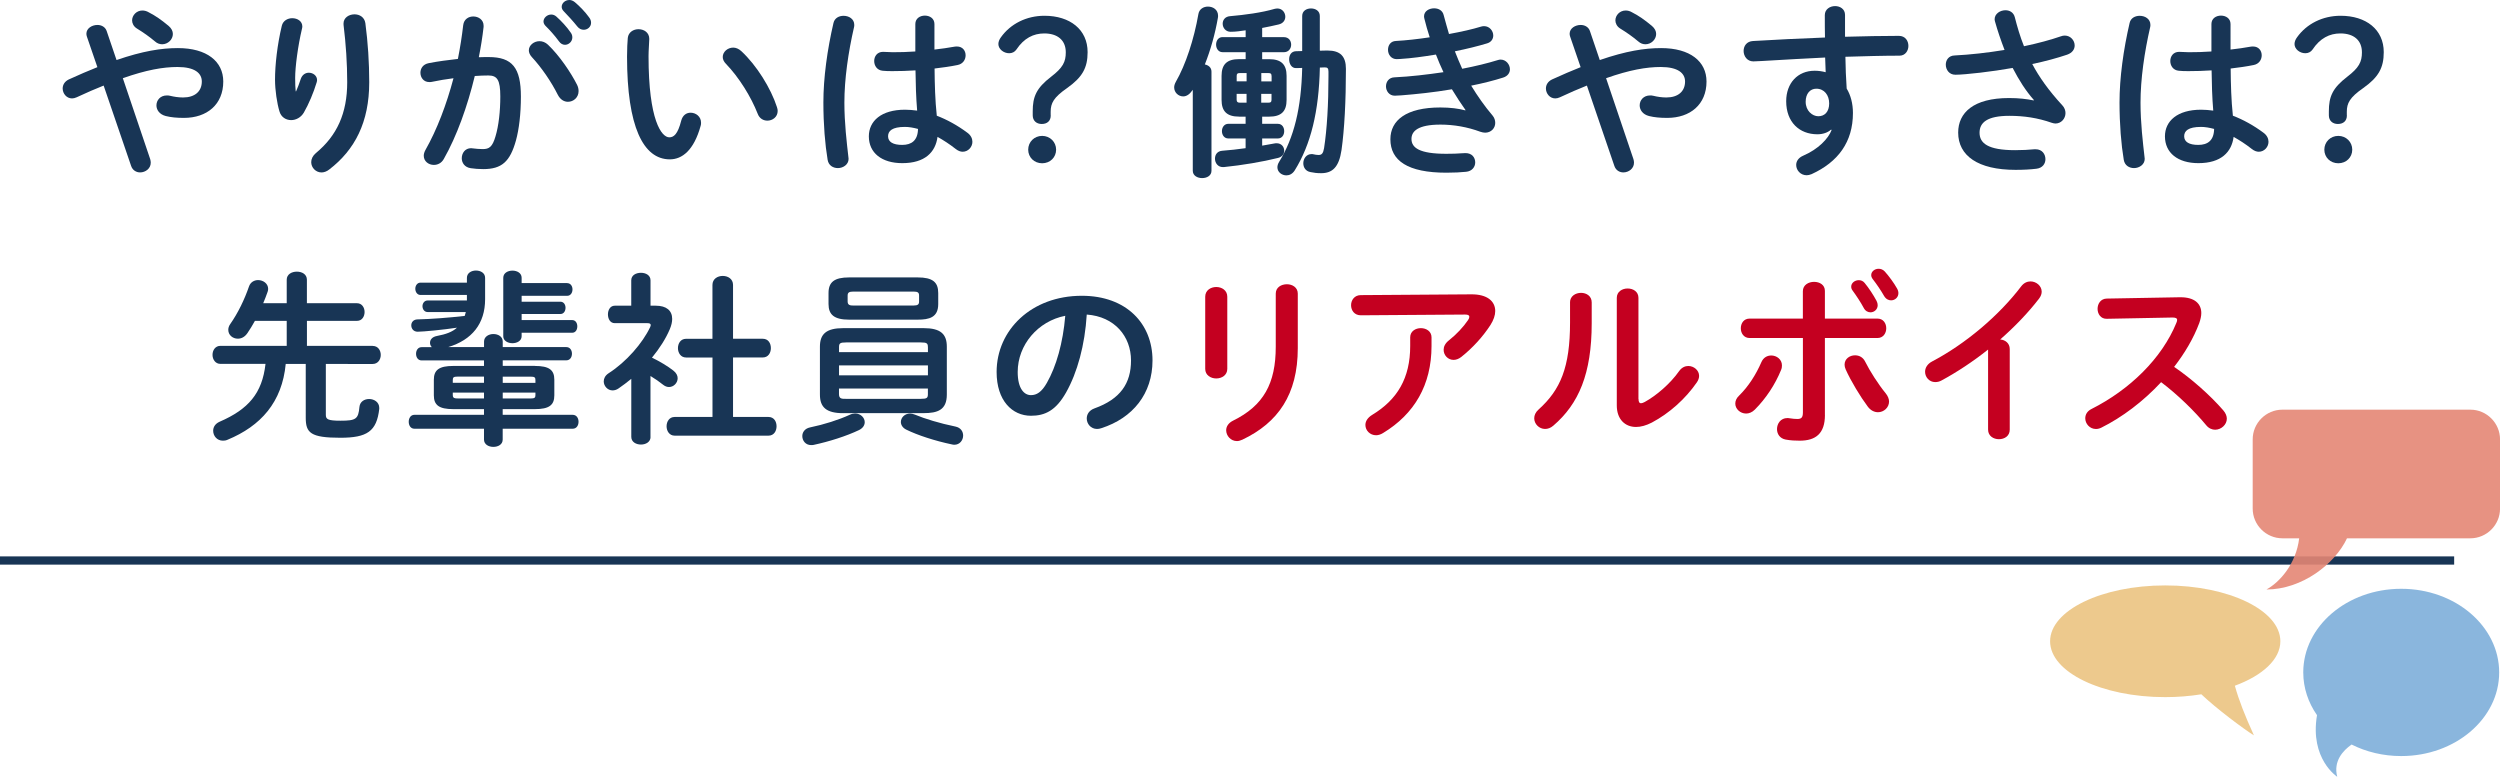 <!-- Generator: Adobe Illustrator 25.0.1, SVG Export Plug-In  -->
<svg version="1.1" xmlns="http://www.w3.org/2000/svg" xmlns:xlink="http://www.w3.org/1999/xlink" x="0px" y="0px"
	 width="607.13px" height="188.64px" viewBox="0 0 607.13 188.64"
	 style="overflow:visible;enable-background:new 0 0 607.13 188.64;" xml:space="preserve">
<style type="text/css">
	.st0{fill:none;stroke:#183555;stroke-width:2;stroke-miterlimit:10;}
	.st1{fill:#183555;}
	.st2{fill:#C40020;}
	.st3{opacity:0.9;fill:#E58675;}
	.st4{opacity:0.91;fill:#EBC382;}
	.st5{opacity:0.9;fill:#7EAED9;}
</style>
<defs>
</defs>
<g>
	<line class="st0" x1="596" y1="136.12" x2="0" y2="136.12"/>
	<g>
		<path class="st1" d="M25.17,20.78c-2.01,0.8-4.19,1.74-6.56,2.85c-0.4,0.18-0.76,0.27-1.12,0.27c-1.34,0-2.27-1.2-2.27-2.41
			c0-0.85,0.45-1.69,1.47-2.19c2.54-1.16,4.82-2.14,6.96-2.99l-2.54-7.4c-0.09-0.27-0.13-0.49-0.13-0.71c0-1.34,1.38-2.14,2.68-2.14
			c0.94,0,1.87,0.45,2.23,1.43l2.41,7.09c6.38-2.19,10.88-2.9,14.9-2.9c7,0,11.02,3.21,11.02,8.12c0,5.58-3.97,8.83-9.54,8.83
			c-1.78,0-3.12-0.13-4.42-0.45c-1.56-0.4-2.27-1.52-2.27-2.59c0-1.25,0.94-2.41,2.5-2.41c0.27,0,0.54,0,0.85,0.09
			c0.89,0.22,2.01,0.4,3.12,0.4c2.85,0,4.55-1.47,4.55-3.88c0-2.01-1.69-3.52-5.89-3.52c-3.52,0-7.58,0.71-13.29,2.72l6.65,19.67
			c0.09,0.31,0.13,0.58,0.13,0.85c0,1.43-1.29,2.36-2.59,2.36c-0.89,0-1.83-0.49-2.19-1.61L25.17,20.78z M41.98,8.25
			c0,1.34-1.2,2.5-2.59,2.5c-0.58,0-1.2-0.18-1.78-0.71c-1.38-1.16-2.72-2.1-4.37-3.12c-0.8-0.49-1.16-1.29-1.16-1.96
			c0-1.25,1.07-2.41,2.5-2.41c0.49,0,1.03,0.13,1.56,0.45c1.65,0.85,2.94,1.74,4.82,3.3C41.67,6.91,41.98,7.58,41.98,8.25z"/>
		<path class="st1" d="M71.91,22.17c0.45-1.03,0.76-1.87,1.16-3.08c0.36-0.98,1.16-1.43,1.92-1.43c1.03,0,2.01,0.71,2.01,1.78
			c0,0.18-0.04,0.36-0.09,0.54c-0.76,2.54-1.96,5.35-3.12,7.36c-0.71,1.2-1.92,1.83-3.08,1.83c-1.25,0-2.45-0.71-2.85-2.14
			c-0.58-1.92-1.07-5.13-1.07-7.67c0-3.57,0.54-8.47,1.65-13.11C68.74,5,69.9,4.42,70.97,4.42c1.25,0,2.45,0.71,2.45,2.01
			c0,0.18-0.04,0.36-0.09,0.58c-0.98,4.15-1.65,9.23-1.65,11.91c0,1.43,0.04,2.36,0.13,3.26H71.91z M83.42,5.75
			c0-1.47,1.34-2.27,2.68-2.27c1.2,0,2.41,0.67,2.63,2.14c0.62,4.68,0.94,9.54,0.94,14.36c0,9.68-3.48,16.41-9.72,21.19
			c-0.62,0.49-1.29,0.71-1.87,0.71c-1.38,0-2.5-1.16-2.5-2.5c0-0.76,0.36-1.56,1.16-2.23c5.08-4.19,7.58-9.63,7.58-17.17
			c0-4.59-0.31-9.23-0.89-13.96V5.75z"/>
		<path class="st1" d="M107.77,38.62c-0.58,1.03-1.52,1.43-2.41,1.43c-1.29,0-2.45-0.89-2.45-2.23c0-0.4,0.13-0.89,0.4-1.38
			c2.81-4.95,5.13-11.06,6.82-17.44c-1.83,0.22-3.61,0.54-5.31,0.89c-0.18,0.04-0.4,0.04-0.58,0.04c-1.38,0-2.14-1.11-2.14-2.27
			c0-1.03,0.62-2.05,2.01-2.32c2.27-0.45,4.73-0.76,7.09-1.03c0.54-2.72,0.98-5.49,1.29-8.21c0.18-1.43,1.29-2.1,2.45-2.1
			c1.25,0,2.5,0.8,2.5,2.23v0.31c-0.27,2.41-0.67,4.91-1.16,7.36c0.89-0.04,1.69-0.04,2.41-0.04c5.71,0,7.81,2.59,7.81,9.59
			c0,4.19-0.45,7.94-1.2,10.66c-1.43,5.13-3.43,6.96-7.94,6.96c-1.07,0-2.19-0.09-3.03-0.22c-1.52-0.22-2.19-1.34-2.19-2.41
			c0-1.25,0.8-2.45,2.27-2.45c0.09,0,0.22,0.04,0.36,0.04c0.85,0.09,1.52,0.18,2.45,0.18c1.56,0,2.36-0.49,3.12-3.12
			c0.76-2.54,1.16-6.02,1.16-9.68c0-4.01-0.76-5.08-2.9-5.08c-0.98,0-2.1,0.04-3.3,0.13C113.52,25.82,110.94,33.05,107.77,38.62z
			 M140.15,20.61c0.27,0.54,0.36,1.07,0.36,1.52c0,1.56-1.25,2.59-2.59,2.59c-0.89,0-1.83-0.49-2.45-1.69
			c-1.61-3.21-3.97-6.65-6.33-9.19c-0.49-0.54-0.71-1.12-0.71-1.61c0-1.25,1.25-2.23,2.59-2.23c0.71,0,1.43,0.27,2.05,0.85
			C135.87,13.51,138.64,17.62,140.15,20.61z M131.99,5.22c0-0.89,0.89-1.69,1.87-1.69c0.4,0,0.85,0.13,1.25,0.49
			c1.2,1.07,2.54,2.5,3.48,3.88c0.31,0.4,0.4,0.8,0.4,1.2c0,0.98-0.85,1.78-1.78,1.78c-0.54,0-1.07-0.27-1.47-0.85
			c-1.07-1.47-2.27-2.77-3.3-3.79C132.12,5.89,131.99,5.53,131.99,5.22z M136.41,1.65c0-0.89,0.85-1.65,1.87-1.65
			c0.45,0,0.89,0.18,1.34,0.54c1.16,0.98,2.5,2.36,3.43,3.66c0.36,0.45,0.49,0.89,0.49,1.34c0,0.98-0.85,1.69-1.78,1.69
			c-0.54,0-1.11-0.22-1.56-0.8c-1.03-1.29-2.27-2.63-3.3-3.7C136.54,2.36,136.41,2.01,136.41,1.65z"/>
		<path class="st1" d="M155.05,7.09c1.34,0,2.63,0.8,2.63,2.36c0,0.62-0.18,2.81-0.18,4.19c0,15.61,3.17,19.71,5.04,19.71
			c1.07,0,2.05-0.71,2.9-4.06c0.36-1.34,1.29-1.92,2.27-1.92c1.29,0,2.54,0.94,2.54,2.41c0,0.27,0,0.49-0.09,0.76
			c-1.65,5.98-4.5,8.16-7.49,8.16c-6.47,0-10.39-7.98-10.39-24.93c0-2.05,0.09-3.39,0.18-4.55C152.6,7.81,153.85,7.09,155.05,7.09z
			 M188.68,26c0.13,0.36,0.18,0.67,0.18,0.94c0,1.47-1.25,2.36-2.5,2.36c-0.94,0-1.92-0.49-2.36-1.69c-1.61-4.1-4.5-8.79-7.72-12.13
			c-0.54-0.54-0.76-1.12-0.76-1.65c0-1.25,1.2-2.27,2.54-2.27c0.62,0,1.34,0.27,1.96,0.85C183.77,15.88,187.21,21.45,188.68,26z"/>
		<path class="st1" d="M204.87,3.84c1.29,0,2.59,0.76,2.59,2.19c0,0.13,0,0.31-0.04,0.49c-1.43,6.2-2.36,12.71-2.36,18.42
			c0,4.95,0.58,9.68,0.98,13.25c0,0.13,0.04,0.27,0.04,0.4c0,1.38-1.34,2.23-2.59,2.23c-1.16,0-2.27-0.62-2.5-2.01
			c-0.62-3.7-1.03-8.56-1.03-13.92c0-5.98,0.94-12.8,2.45-19.31C202.69,4.37,203.76,3.84,204.87,3.84z M226.91,12.04
			c1.74-0.18,3.39-0.45,4.91-0.71c0.22-0.04,0.4-0.04,0.58-0.04c1.38,0,2.1,1.03,2.1,2.14c0,1.03-0.62,2.1-1.96,2.36
			c-1.74,0.36-3.66,0.62-5.58,0.85c0.04,3.84,0.13,7.67,0.54,11.46c2.45,0.94,5,2.32,7.45,4.15c0.85,0.62,1.2,1.43,1.2,2.19
			c0,1.25-1.03,2.41-2.36,2.41c-0.54,0-1.12-0.22-1.69-0.67c-1.47-1.16-2.99-2.14-4.42-2.94c-0.49,3.7-3.03,6.38-8.56,6.38
			c-5,0-8.12-2.5-8.12-6.51c0-3.7,2.99-6.47,8.79-6.47c0.94,0,1.92,0.09,2.94,0.22c-0.27-3.26-0.36-6.51-0.4-9.77
			c-1.92,0.13-3.79,0.18-5.53,0.18c-0.89,0-1.69,0-2.45-0.09c-1.38-0.13-2.05-1.25-2.05-2.36c0-1.12,0.71-2.23,2.14-2.23
			c0.8,0,1.56,0.09,2.36,0.09c1.74,0,3.57-0.04,5.49-0.18V5.84c0-1.38,1.16-2.05,2.32-2.05c1.16,0,2.32,0.67,2.32,2.05V12.04z
			 M222.94,31.31c-1.16-0.31-2.23-0.49-3.17-0.49c-3.12,0-4.1,0.98-4.1,2.27c0,1.38,1.21,2.1,3.43,2.1
			C221.37,35.19,222.89,34.12,222.94,31.31z"/>
		<path class="st1" d="M255.18,28.01c0,1.38-0.89,2.1-2.19,2.1c-1.29,0-2.19-0.8-2.19-2.1v-0.98c0-3.52,0.85-5.62,4.46-8.39
			c2.86-2.19,3.57-3.61,3.57-5.93c0-2.99-2.05-4.59-5.22-4.59c-2.63,0-4.95,1.16-6.78,3.92c-0.4,0.58-1.03,0.89-1.74,0.89
			c-1.38,0-2.63-1.03-2.63-2.23c0-0.54,0.22-1.12,0.62-1.65c2.32-3.26,6.2-5.22,10.57-5.22c6.2,0,10.48,3.35,10.48,8.83
			c0,3.84-1.29,6.11-5,8.74c-3.26,2.27-3.97,3.66-3.97,5.75V28.01z M256.48,36.35c0,1.87-1.47,3.3-3.39,3.3
			c-1.92,0-3.39-1.43-3.39-3.3c0-1.87,1.47-3.35,3.39-3.35C255,33,256.48,34.48,256.48,36.35z"/>
		<path class="st1" d="M289.57,21.94c-0.67,0.98-1.43,1.47-2.23,1.47c-1.16,0-2.19-0.94-2.19-2.19c0-0.4,0.13-0.85,0.4-1.34
			c2.41-4.19,4.42-10.35,5.49-16.5c0.22-1.2,1.25-1.78,2.32-1.78c1.25,0,2.45,0.76,2.45,2.23c0,0.13,0,0.31-0.04,0.49
			c-0.67,3.88-1.78,7.81-3.17,11.33c0.89,0.18,1.61,0.76,1.61,1.74v24.08c0,1.2-1.12,1.78-2.27,1.78c-1.12,0-2.27-0.58-2.27-1.78
			V21.81L289.57,21.94z M300.9,28.32c-2.94,0-4.24-1.29-4.24-4.06v-5.84c0-2.77,1.29-4.06,4.24-4.06h1.61v-1.69h-5.62
			c-1.03,0-1.56-0.94-1.56-1.83c0-0.94,0.54-1.83,1.56-1.83h5.62V7.36c-1.2,0.18-2.41,0.36-3.66,0.36c-1.2,0-1.92-0.98-1.92-1.96
			c0-0.89,0.58-1.74,1.78-1.83c3.57-0.31,7.67-0.85,10.84-1.78c0.22-0.04,0.45-0.09,0.67-0.09c1.16,0,1.92,0.98,1.92,2.01
			c0,0.8-0.49,1.61-1.61,1.87c-1.25,0.31-2.63,0.58-4.01,0.85v2.23h5.26c1.2,0,1.78,0.89,1.78,1.83c0,0.89-0.58,1.83-1.78,1.83
			h-5.26v1.69h1.69c2.94,0,4.24,1.29,4.24,4.06v5.84c0,2.77-1.29,4.06-4.24,4.06h-1.69v1.74h3.79c1.07,0,1.56,0.89,1.56,1.78
			s-0.49,1.78-1.56,1.78h-3.79v1.74c1.07-0.18,2.1-0.36,3.03-0.54c0.18-0.04,0.36-0.04,0.49-0.04c1.16,0,1.83,0.89,1.83,1.78
			c0,0.76-0.45,1.52-1.47,1.78c-3.75,0.94-8.74,1.78-13.2,2.23h-0.22c-1.25,0-1.92-1.03-1.92-2.05c0-0.94,0.54-1.83,1.78-1.92
			c1.83-0.13,3.75-0.36,5.66-0.62v-2.36h-4.19c-1.03,0-1.56-0.89-1.56-1.78s0.54-1.78,1.56-1.78h4.19v-1.74H300.9z M301.04,17.75
			c-0.54,0-0.71,0.18-0.71,0.71v1.29h2.41v-2.01H301.04z M302.73,24.93v-2.14h-2.41v1.43c0,0.49,0.22,0.71,0.71,0.71H302.73z
			 M308.8,18.46c0-0.54-0.18-0.71-0.71-0.71h-1.78v2.01h2.5V18.46z M308.08,24.93c0.54,0,0.71-0.18,0.71-0.71v-1.43h-2.5v2.14
			H308.08z M320.53,16.41c-0.22,10.62-2.19,18.69-6.11,24.98c-0.54,0.85-1.29,1.2-2.01,1.2c-1.12,0-2.19-0.8-2.19-1.96
			c0-0.4,0.13-0.85,0.4-1.29c3.66-5.93,5.4-13.11,5.62-22.84l-1.47,0.04c-1.12,0.04-1.7-1.07-1.7-2.14c0-0.98,0.49-1.92,1.65-1.96
			l1.52-0.04V3.88c0-1.25,1.07-1.83,2.14-1.83s2.14,0.58,2.14,1.83v8.43l1.61-0.04h0.27c3.12,0,4.46,1.43,4.46,4.46
			c0,7.76-0.36,14.67-1.07,19.71c-0.62,4.19-2.23,5.62-4.95,5.62c-1.07,0-1.69-0.09-2.59-0.27c-1.2-0.22-1.74-1.16-1.74-2.14
			c0-1.07,0.71-2.23,2.01-2.23c0.13,0,0.27,0,0.4,0.04c0.49,0.09,0.76,0.18,1.29,0.18c0.76,0,1.12-0.36,1.34-1.65
			c0.71-4.59,1.07-10.7,1.07-17.39v-1.2c0-0.8-0.22-1.07-0.98-1.03L320.53,16.41z"/>
		<path class="st1" d="M355.9,26.72c-0.98-1.38-2.14-3.12-3.3-5.04c-4.42,0.76-8.83,1.2-12.22,1.47c-0.62,0.04-1.43,0.09-1.65,0.09
			c-1.38,0-2.14-1.16-2.14-2.27c0-1.07,0.67-2.14,2.05-2.19c3.88-0.18,7.94-0.67,11.91-1.25c-0.67-1.43-1.29-2.85-1.83-4.28
			c-3.3,0.54-5.84,0.89-8.65,1.07c-0.13,0-0.54,0.04-0.89,0.04c-1.29,0-2.1-1.07-2.1-2.27c0-1.07,0.62-2.1,1.92-2.14
			c2.41-0.13,5.31-0.45,8.21-0.89c-0.49-1.52-0.94-3.03-1.29-4.5c-0.04-0.18-0.09-0.4-0.09-0.58c0-1.29,1.25-1.96,2.45-1.96
			c1.03,0,2.05,0.49,2.32,1.65c0.4,1.52,0.85,3.08,1.29,4.59c2.99-0.54,5.71-1.16,7.72-1.78c0.27-0.09,0.54-0.13,0.8-0.13
			c1.34,0,2.23,1.16,2.23,2.27c0,0.8-0.45,1.61-1.52,1.92c-2.23,0.67-4.91,1.34-7.8,1.92c0.54,1.43,1.16,2.85,1.78,4.24
			c3.21-0.62,6.16-1.34,8.61-2.1c0.27-0.09,0.49-0.13,0.71-0.13c1.34,0,2.27,1.2,2.27,2.36c0,0.8-0.49,1.65-1.65,2.01
			c-2.23,0.71-4.86,1.38-7.76,1.96c1.52,2.5,3.3,5.04,5.17,7.23c0.49,0.58,0.67,1.2,0.67,1.83c0,1.25-0.98,2.36-2.45,2.36
			c-0.36,0-0.76-0.09-1.16-0.22c-3.12-1.16-6.47-1.74-9.68-1.74c-5.49,0-7.05,1.61-7.05,3.48c0,2.14,1.92,3.61,8.43,3.61
			c1.83,0,2.5-0.04,3.84-0.13c0.27,0,0.67-0.04,0.85-0.04c1.61,0,2.36,1.11,2.36,2.27c0,1.07-0.76,2.14-2.23,2.27
			c-1.25,0.13-2.85,0.22-4.77,0.22c-9.41,0-13.6-2.94-13.6-8.12c0-4.59,3.83-7.72,12.13-7.72c2.41,0,4.5,0.27,6.07,0.71L355.9,26.72
			z"/>
		<path class="st1" d="M385.38,20.78c-2.01,0.8-4.19,1.74-6.56,2.85c-0.4,0.18-0.76,0.27-1.12,0.27c-1.34,0-2.27-1.2-2.27-2.41
			c0-0.85,0.45-1.69,1.47-2.19c2.54-1.16,4.82-2.14,6.96-2.99l-2.54-7.4c-0.09-0.27-0.13-0.49-0.13-0.71c0-1.34,1.38-2.14,2.68-2.14
			c0.94,0,1.87,0.45,2.23,1.43l2.41,7.09c6.38-2.19,10.88-2.9,14.9-2.9c7,0,11.02,3.21,11.02,8.12c0,5.58-3.97,8.83-9.54,8.83
			c-1.78,0-3.12-0.13-4.42-0.45c-1.56-0.4-2.27-1.52-2.27-2.59c0-1.25,0.94-2.41,2.5-2.41c0.27,0,0.54,0,0.85,0.09
			c0.89,0.22,2.01,0.4,3.12,0.4c2.85,0,4.55-1.47,4.55-3.88c0-2.01-1.7-3.52-5.89-3.52c-3.52,0-7.58,0.71-13.29,2.72l6.65,19.67
			c0.09,0.31,0.13,0.58,0.13,0.85c0,1.43-1.29,2.36-2.59,2.36c-0.89,0-1.83-0.49-2.19-1.61L385.38,20.78z M402.2,8.25
			c0,1.34-1.2,2.5-2.59,2.5c-0.58,0-1.2-0.18-1.78-0.71c-1.38-1.16-2.72-2.1-4.37-3.12c-0.8-0.49-1.16-1.29-1.16-1.96
			c0-1.25,1.07-2.41,2.5-2.41c0.49,0,1.03,0.13,1.56,0.45c1.65,0.85,2.94,1.74,4.82,3.3C401.89,6.91,402.2,7.58,402.2,8.25z"/>
		<path class="st1" d="M444.66,31.49c-0.8,0.71-1.96,1.12-3.3,1.12c-4.37,0-7.58-2.94-7.58-8.03c0-4.37,2.77-7.4,6.91-7.4
			c0.94,0,1.83,0.13,2.68,0.36l-0.13-3.57c-3.26,0.18-10.79,0.54-15.43,0.85c-0.49,0.04-1.52,0.09-2.01,0.09
			c-1.52,0-2.36-1.29-2.36-2.54c0-1.16,0.71-2.32,2.28-2.41c5.26-0.31,11.37-0.62,17.48-0.85c-0.04-1.61-0.04-3.43-0.04-5.44
			c0-1.43,1.25-2.19,2.5-2.19c1.2,0,2.41,0.71,2.41,2.14v5.31c4.64-0.13,9.1-0.22,13.07-0.22c1.56,0,2.32,1.2,2.32,2.45
			c0,1.16-0.76,2.36-2.14,2.36c-3.97,0-8.52,0.13-13.16,0.27c0.04,2.59,0.13,5.13,0.31,7.72c0.98,1.61,1.52,3.66,1.52,5.93
			c0,7.05-3.61,11.91-10.04,14.85c-0.45,0.18-0.85,0.27-1.2,0.27c-1.47,0-2.54-1.2-2.54-2.5c0-0.85,0.49-1.74,1.74-2.27
			c3.61-1.56,6.07-4.1,6.87-6.24L444.66,31.49z M438.51,24.71c0,2.19,1.61,3.52,3.08,3.52c1.52,0,2.63-1.07,2.63-3.12
			c0-2.01-1.2-3.57-3.12-3.57C439.58,21.54,438.51,22.75,438.51,24.71z"/>
		<path class="st1" d="M493.95,24.31c-2.05-2.32-3.61-4.82-5.17-7.81c-4.95,0.89-11.55,1.65-13.92,1.65c-1.52,0-2.32-1.25-2.32-2.45
			c0-1.07,0.67-2.19,2.14-2.23c3.75-0.18,8.03-0.67,12.13-1.34c-0.89-2.32-1.69-4.64-2.32-6.91c-0.04-0.18-0.09-0.36-0.09-0.54
			c0-1.34,1.34-2.19,2.63-2.19c0.98,0,1.96,0.49,2.27,1.69c0.58,2.27,1.29,4.73,2.23,7.05c3.39-0.71,6.51-1.56,8.96-2.41
			c0.31-0.13,0.67-0.18,0.94-0.18c1.43,0,2.41,1.2,2.41,2.41c0,0.89-0.54,1.78-1.83,2.23c-2.36,0.8-5.31,1.61-8.47,2.27
			c1.65,3.12,3.97,6.42,7.31,10.04c0.54,0.58,0.76,1.25,0.76,1.87c0,1.34-1.03,2.54-2.45,2.54c-0.27,0-0.58-0.09-0.89-0.18
			c-3.43-1.2-6.73-1.69-10.3-1.69c-5.4,0-7.23,1.65-7.23,4.1c0,2.54,2.01,4.24,8.65,4.24c1.83,0,3.26-0.09,4.68-0.22h0.31
			c1.56,0,2.36,1.2,2.36,2.41c0,1.07-0.67,2.14-2.19,2.32c-1.47,0.18-3.12,0.27-5.08,0.27c-9.1,0-13.92-3.43-13.92-9.05
			c0-4.82,3.7-8.39,12.35-8.39c2.41,0,4.19,0.22,5.98,0.58L493.95,24.31z"/>
		<path class="st1" d="M519.64,3.84c1.29,0,2.59,0.76,2.59,2.19c0,0.13,0,0.31-0.04,0.49c-1.43,6.2-2.36,12.71-2.36,18.42
			c0,4.95,0.58,9.68,0.98,13.25c0,0.13,0.04,0.27,0.04,0.4c0,1.38-1.34,2.23-2.59,2.23c-1.16,0-2.27-0.62-2.5-2.01
			c-0.62-3.7-1.03-8.56-1.03-13.92c0-5.98,0.94-12.8,2.45-19.31C517.45,4.37,518.52,3.84,519.64,3.84z M541.67,12.04
			c1.74-0.18,3.39-0.45,4.91-0.71c0.22-0.04,0.4-0.04,0.58-0.04c1.38,0,2.1,1.03,2.1,2.14c0,1.03-0.62,2.1-1.96,2.36
			c-1.74,0.36-3.66,0.62-5.58,0.85c0.04,3.84,0.13,7.67,0.54,11.46c2.45,0.94,5,2.32,7.45,4.15c0.85,0.62,1.2,1.43,1.2,2.19
			c0,1.25-1.03,2.41-2.36,2.41c-0.54,0-1.12-0.22-1.69-0.67c-1.47-1.16-2.99-2.14-4.42-2.94c-0.49,3.7-3.03,6.38-8.56,6.38
			c-5,0-8.12-2.5-8.12-6.51c0-3.7,2.99-6.47,8.79-6.47c0.94,0,1.92,0.09,2.94,0.22c-0.27-3.26-0.36-6.51-0.4-9.77
			c-1.92,0.13-3.79,0.18-5.53,0.18c-0.89,0-1.69,0-2.45-0.09c-1.38-0.13-2.05-1.25-2.05-2.36c0-1.12,0.71-2.23,2.14-2.23
			c0.8,0,1.56,0.09,2.36,0.09c1.74,0,3.57-0.04,5.49-0.18V5.84c0-1.38,1.16-2.05,2.32-2.05c1.16,0,2.32,0.67,2.32,2.05V12.04z
			 M537.7,31.31c-1.16-0.31-2.23-0.49-3.17-0.49c-3.12,0-4.1,0.98-4.1,2.27c0,1.38,1.21,2.1,3.43,2.1
			C536.14,35.19,537.66,34.12,537.7,31.31z"/>
		<path class="st1" d="M569.95,28.01c0,1.38-0.89,2.1-2.19,2.1c-1.29,0-2.19-0.8-2.19-2.1v-0.98c0-3.52,0.85-5.62,4.46-8.39
			c2.86-2.19,3.57-3.61,3.57-5.93c0-2.99-2.05-4.59-5.22-4.59c-2.63,0-4.95,1.16-6.78,3.92c-0.4,0.58-1.03,0.89-1.74,0.89
			c-1.38,0-2.63-1.03-2.63-2.23c0-0.54,0.22-1.12,0.62-1.65c2.32-3.26,6.2-5.22,10.57-5.22c6.2,0,10.48,3.35,10.48,8.83
			c0,3.84-1.29,6.11-5,8.74c-3.26,2.27-3.97,3.66-3.97,5.75V28.01z M571.25,36.35c0,1.87-1.47,3.3-3.39,3.3
			c-1.92,0-3.39-1.43-3.39-3.3c0-1.87,1.47-3.35,3.39-3.35C569.77,33,571.25,34.48,571.25,36.35z"/>
		<path class="st1" d="M90.51,84.01c1.29,0,1.96,1.07,1.96,2.19c0,1.07-0.67,2.19-1.96,2.19H79.13v12.35c0,1.07,0.45,1.43,3.57,1.43
			c3.75,0,4.33-0.4,4.59-3.35c0.13-1.29,1.2-1.92,2.36-1.92c1.2,0,2.45,0.76,2.45,2.14v0.27c-0.62,5.44-2.94,7-9.46,7
			c-7.23,0-8.39-1.2-8.39-4.86V88.38h-4.86c-0.89,9.32-6.07,15.08-14.14,18.42c-0.4,0.18-0.76,0.22-1.12,0.22
			c-1.43,0-2.36-1.16-2.36-2.41c0-0.85,0.45-1.69,1.56-2.19c7-3.03,10.35-6.91,11.15-14.05H53.53c-1.25,0-1.92-1.12-1.92-2.19
			c0-1.12,0.67-2.19,1.92-2.19h16.1v-6.07h-7.72c-0.58,1.07-1.2,2.05-1.83,2.99c-0.67,0.98-1.52,1.34-2.32,1.34
			c-1.25,0-2.32-0.89-2.32-2.14c0-0.45,0.13-0.94,0.49-1.43c1.87-2.68,3.43-5.89,4.55-9.14c0.36-1.03,1.29-1.52,2.19-1.52
			c1.2,0,2.45,0.8,2.45,2.14c0,0.22-0.04,0.45-0.13,0.71c-0.31,0.89-0.67,1.83-1.07,2.77h5.71v-5.71c0-1.34,1.25-1.96,2.45-1.96
			c1.25,0,2.45,0.62,2.45,1.96v5.71h12.18c1.2,0,1.83,1.07,1.83,2.14s-0.62,2.14-1.83,2.14H74.54v6.07H90.51z"/>
		<path class="st1" d="M129.89,88.87c3.48,0,4.73,0.98,4.73,3.35v3.79c0,2.36-1.25,3.35-4.73,3.35h-7.81v1.38h16.99
			c0.98,0,1.43,0.85,1.43,1.69s-0.45,1.69-1.43,1.69h-16.99v2.63c0,1.2-1.11,1.78-2.27,1.78c-1.12,0-2.27-0.58-2.27-1.78v-2.63
			h-16.9c-0.94,0-1.38-0.85-1.38-1.69s0.45-1.69,1.38-1.69h16.9v-1.38h-7.45c-3.48,0-4.73-0.98-4.73-3.35v-3.79
			c0-2.36,1.25-3.35,4.73-3.35h7.45v-1.34h-15.16c-0.89,0-1.34-0.8-1.34-1.61s0.45-1.61,1.34-1.61h2.5
			c-0.31-0.31-0.45-0.67-0.45-1.07c0-0.71,0.49-1.43,1.69-1.65c2.14-0.4,3.75-0.98,4.86-2.01c-3.17,0.49-8.25,0.98-9.54,0.98
			c-1.03,0-1.56-0.76-1.56-1.56c0-0.71,0.49-1.38,1.43-1.43c3.52-0.09,7.54-0.4,11.55-0.85l0.27-0.94h-9.28
			c-0.8,0-1.25-0.71-1.25-1.43c0-0.67,0.45-1.38,1.25-1.38h9.54v-1.34h-11.28c-0.8,0-1.25-0.76-1.25-1.52
			c0-0.71,0.45-1.47,1.25-1.47h11.28v-1.16c0-1.2,1.12-1.78,2.19-1.78c1.12,0,2.23,0.58,2.23,1.78v5.17c0,5.98-3.21,9.9-8.96,11.64
			h8.7v-1.34c0-1.2,1.16-1.83,2.27-1.83c1.16,0,2.27,0.62,2.27,1.83v1.34h15.43c0.94,0,1.38,0.8,1.38,1.61s-0.45,1.61-1.38,1.61
			h-15.43v1.34H129.89z M117.54,92.98v-1.52h-6.42c-0.94,0-1.16,0.18-1.16,0.8v0.71H117.54z M117.54,96.77v-1.43h-7.58v0.62
			c0,0.76,0.49,0.8,1.16,0.8H117.54z M122.09,92.98h7.94v-0.71c0-0.62-0.22-0.8-1.16-0.8h-6.78V92.98z M122.09,95.34v1.43h6.78
			c0.94,0,1.16-0.18,1.16-0.8v-0.62H122.09z M137.74,68.76c0.85,0,1.29,0.76,1.29,1.52c0,0.8-0.45,1.56-1.29,1.56h-11.06v1.43h9.41
			c0.85,0,1.25,0.76,1.25,1.47c0,0.76-0.4,1.52-1.25,1.52h-9.41v1.47h12.27c0.85,0,1.25,0.76,1.25,1.52c0,0.8-0.4,1.56-1.25,1.56
			h-12.27v0.85c0,1.11-1.12,1.69-2.23,1.69c-1.12,0-2.23-0.58-2.23-1.69V67.46c0-1.16,1.12-1.74,2.23-1.74
			c1.11,0,2.23,0.58,2.23,1.74v1.29H137.74z"/>
		<path class="st1" d="M157.99,106.09c0,1.25-1.16,1.87-2.32,1.87c-1.2,0-2.36-0.62-2.36-1.87V92c-1.03,0.85-2.05,1.61-3.08,2.32
			c-0.49,0.36-1.03,0.49-1.47,0.49c-1.2,0-2.14-1.07-2.14-2.19c0-0.71,0.36-1.43,1.16-1.96c4.33-2.77,8.3-7.36,10.12-11.24
			c0.09-0.22,0.13-0.36,0.13-0.49c0-0.31-0.27-0.45-0.8-0.45h-7.94c-1.12,0-1.65-1.07-1.65-2.14c0-1.03,0.54-2.1,1.65-2.1h4.01
			v-6.16c0-1.25,1.16-1.83,2.36-1.83c1.16,0,2.32,0.58,2.32,1.83v6.16h1.29c2.54,0,3.97,1.16,3.97,3.21c0,0.71-0.18,1.56-0.58,2.5
			c-0.98,2.32-2.5,4.68-4.33,6.91c1.87,0.89,3.88,2.1,5.17,3.12c0.76,0.58,1.07,1.25,1.07,1.87c0,1.16-0.98,2.14-2.1,2.14
			c-0.49,0-0.98-0.18-1.47-0.58c-0.89-0.71-1.92-1.43-3.03-2.1V106.09z M173.02,86.82h-6.42c-1.29,0-1.96-1.16-1.96-2.27
			c0-1.16,0.67-2.27,1.96-2.27h6.42V69.2c0-1.47,1.25-2.19,2.5-2.19c1.25,0,2.5,0.71,2.5,2.19v13.07h7.23
			c1.34,0,1.96,1.11,1.96,2.27c0,1.12-0.62,2.27-1.96,2.27h-7.23v14.45h8.61c1.34,0,1.96,1.12,1.96,2.27c0,1.11-0.62,2.27-1.96,2.27
			h-22.79c-1.29,0-1.96-1.16-1.96-2.27c0-1.16,0.67-2.27,1.96-2.27h9.19V86.82z"/>
		<path class="st1" d="M207.68,100.42c1.34,0,2.32,1.03,2.32,2.1c0,0.71-0.4,1.43-1.38,1.92c-3.08,1.47-7.31,2.81-11.06,3.61
			c-0.18,0.04-0.4,0.04-0.58,0.04c-1.34,0-2.14-1.07-2.14-2.19c0-0.89,0.58-1.83,1.87-2.1c3.43-0.71,6.96-1.83,9.68-3.08
			C206.83,100.51,207.28,100.42,207.68,100.42z M204.78,100.34c-4.1,0-5.66-1.43-5.66-4.5V84.19c0-3.08,1.56-4.5,5.66-4.5h19.54
			c4.1,0,5.62,1.43,5.62,4.5v11.64c0,3.75-2.27,4.5-5.62,4.5H204.78z M206.21,77.63c-3.61,0-5-1.2-5-3.79v-2.68
			c0-2.63,1.38-3.79,5-3.79h16.64c3.66,0,5,1.16,5,3.79v2.68c0,3.26-2.19,3.79-5,3.79H206.21z M225.34,84.32
			c0-0.94-0.22-1.16-1.74-1.16H205.5c-1.52,0-1.74,0.22-1.74,1.16v1.2h21.59V84.32z M203.76,91.15h21.59v-2.41h-21.59V91.15z
			 M223.6,96.86c1.52,0,1.74-0.22,1.74-1.16v-1.34h-21.59v1.34c0,1.2,0.71,1.16,1.74,1.16H223.6z M221.86,74.2
			c1.07,0,1.34-0.31,1.34-0.98v-1.43c0-0.71-0.27-0.98-1.34-0.98h-14.63c-1.07,0-1.38,0.27-1.38,0.98v1.43
			c0,0.89,0.62,0.98,1.38,0.98H221.86z M232.03,103.59c1.29,0.27,1.87,1.2,1.87,2.19c0,1.11-0.8,2.23-2.14,2.23
			c-0.22,0-0.4-0.04-0.62-0.09c-4.06-0.85-8.3-2.23-11.02-3.57c-0.94-0.45-1.34-1.2-1.34-1.87c0-1.07,0.94-2.05,2.23-2.05
			c0.36,0,0.76,0.09,1.2,0.27C224.5,101.67,228.29,102.83,232.03,103.59z"/>
		<path class="st1" d="M242.03,90.34c0-10.17,8.43-18.51,20.69-18.51c10.88,0,17.17,6.82,17.17,15.7c0,8.07-4.77,14-12.44,16.46
			c-0.36,0.13-0.71,0.18-1.03,0.18c-1.52,0-2.5-1.25-2.5-2.54c0-0.98,0.54-1.96,1.87-2.45c6.33-2.27,8.88-6.11,8.88-11.64
			c0-5.84-3.97-10.66-10.75-11.15c-0.45,7.4-2.28,14.09-5.04,18.96c-2.45,4.33-5.08,5.62-8.52,5.62
			C245.82,100.96,242.03,97.3,242.03,90.34z M247.15,90.34c0,4.1,1.61,5.62,3.21,5.62c1.38,0,2.59-0.71,3.88-2.99
			c2.27-3.97,3.92-9.72,4.46-16.28C252.06,77.99,247.15,83.74,247.15,90.34z"/>
		<path class="st2" d="M298.05,89.59c0,1.52-1.34,2.32-2.68,2.32s-2.68-0.8-2.68-2.32V72.06c0-1.56,1.34-2.36,2.68-2.36
			s2.68,0.8,2.68,2.36V89.59z M309.82,71.3c0-1.52,1.34-2.27,2.72-2.27c1.29,0,2.63,0.76,2.63,2.27v13.25
			c0,11.28-4.82,18.11-13.42,22.21c-0.49,0.22-0.94,0.36-1.34,0.36c-1.52,0-2.63-1.29-2.63-2.63c0-0.85,0.49-1.74,1.65-2.32
			c7.45-3.66,10.39-9.05,10.39-17.97V71.3z"/>
		<path class="st2" d="M357.28,71.48c3.92-0.04,5.84,1.69,5.84,4.06c0,1.03-0.4,2.19-1.16,3.39c-1.83,2.81-4.28,5.53-7.09,7.76
			c-0.62,0.49-1.29,0.71-1.87,0.71c-1.34,0-2.41-1.11-2.41-2.45c0-0.76,0.36-1.56,1.25-2.27c1.83-1.43,3.57-3.3,4.68-4.95
			c0.22-0.31,0.31-0.58,0.31-0.8c0-0.36-0.31-0.54-1.03-0.54l-25.33,0.18c-1.56,0-2.36-1.2-2.36-2.45c0-1.2,0.8-2.45,2.36-2.45
			L357.28,71.48z M342.47,81.92c0-1.47,1.29-2.23,2.59-2.23c1.29,0,2.59,0.76,2.59,2.23v2.1c0,9.5-4.19,16.55-11.77,21.14
			c-0.58,0.36-1.16,0.54-1.7,0.54c-1.47,0-2.59-1.16-2.59-2.5c0-0.85,0.49-1.74,1.65-2.45c6.11-3.7,9.23-8.92,9.23-16.73V81.92z"/>
		<path class="st2" d="M381.28,73.44c0-1.52,1.34-2.32,2.68-2.32c1.29,0,2.59,0.76,2.59,2.32v5.04c0,12.31-3.17,19.62-9.32,24.89
			c-0.67,0.58-1.34,0.8-2.01,0.8c-1.43,0-2.63-1.2-2.63-2.59c0-0.71,0.31-1.47,1.07-2.14c5.31-4.77,7.63-10.26,7.63-21.14V73.44z
			 M397.92,96.9c0,0.67,0.18,1.03,0.62,1.03c0.22,0,0.54-0.13,0.89-0.31c2.76-1.52,6.16-4.37,8.38-7.54c0.62-0.85,1.43-1.2,2.19-1.2
			c1.34,0,2.63,1.03,2.63,2.41c0,0.49-0.18,1.03-0.54,1.56c-2.77,4.01-6.65,7.49-10.93,9.77c-1.38,0.71-2.68,1.07-3.84,1.07
			c-2.72,0-4.68-1.92-4.68-5.22V72.33c0-1.52,1.34-2.27,2.63-2.27c1.34,0,2.63,0.76,2.63,2.27V96.9z"/>
		<path class="st2" d="M430.16,86.33c1.29,0,2.59,0.94,2.59,2.41c0,0.36-0.04,0.71-0.22,1.12c-1.43,3.52-3.66,6.91-6.38,9.63
			c-0.67,0.67-1.43,0.94-2.1,0.94c-1.43,0-2.63-1.12-2.63-2.41c0-0.67,0.27-1.34,0.94-1.96c2.23-2.19,4.06-5.04,5.4-8.12
			C428.25,86.82,429.18,86.33,430.16,86.33z M443.19,100.78c0,4.5-2.23,6.24-6.11,6.24c-1.03,0-2.19-0.04-3.43-0.27
			c-1.43-0.27-2.1-1.38-2.1-2.54c0-1.34,0.89-2.68,2.5-2.68c0.13,0,0.31,0,0.49,0.04c0.85,0.13,1.38,0.18,1.92,0.18
			c0.98,0,1.38-0.31,1.38-1.61V82.09H424.9c-1.43,0-2.14-1.2-2.14-2.36c0-1.2,0.71-2.36,2.14-2.36h12.93v-6.65
			c0-1.52,1.38-2.27,2.72-2.27s2.63,0.71,2.63,2.19v6.73h12.76c1.43,0,2.14,1.16,2.14,2.36c0,1.16-0.71,2.36-2.14,2.36h-12.76
			V100.78z M457.91,95.47c0.58,0.71,0.85,1.43,0.85,2.05c0,1.47-1.29,2.59-2.68,2.59c-0.85,0-1.78-0.4-2.5-1.38
			c-1.74-2.32-4.1-6.2-5.35-9.01c-0.18-0.4-0.27-0.8-0.27-1.16c0-1.43,1.25-2.27,2.54-2.27c0.98,0,1.92,0.45,2.45,1.52
			C454.07,90.08,456.21,93.42,457.91,95.47z M449.57,69.6c0-0.89,0.89-1.56,1.83-1.56c0.54,0,1.03,0.18,1.43,0.67
			c1.03,1.25,2.14,2.94,2.9,4.37c0.18,0.36,0.27,0.71,0.27,1.03c0,1.03-0.85,1.74-1.74,1.74c-0.62,0-1.25-0.31-1.65-1.07
			c-0.71-1.34-1.83-3.03-2.72-4.24C449.65,70.23,449.57,69.92,449.57,69.6z M454.43,66.79c0-0.85,0.85-1.52,1.78-1.52
			c0.54,0,1.07,0.18,1.52,0.67c1.03,1.16,2.19,2.72,2.99,4.15c0.22,0.4,0.31,0.76,0.31,1.11c0,1.03-0.85,1.74-1.78,1.74
			c-0.62,0-1.25-0.31-1.7-1.07c-0.76-1.34-1.83-2.9-2.76-4.1C454.52,67.42,454.43,67.11,454.43,66.79z"/>
		<path class="st2" d="M482.8,84.9c-3.7,2.94-7.58,5.49-11.28,7.49c-0.54,0.31-1.07,0.4-1.56,0.4c-1.43,0-2.45-1.2-2.45-2.5
			c0-0.89,0.49-1.87,1.69-2.5c8.07-4.24,16.24-11.11,21.68-18.29c0.62-0.8,1.43-1.16,2.23-1.16c1.38,0,2.72,1.07,2.72,2.5
			c0,0.49-0.18,1.07-0.62,1.65c-2.63,3.43-5.89,6.82-9.46,9.95c1.2,0.09,2.32,0.89,2.32,2.32v19.58c0,1.56-1.29,2.32-2.63,2.32
			c-1.29,0-2.63-0.76-2.63-2.32V84.9z"/>
		<path class="st2" d="M529.32,72.19h0.27c3.3,0,5,1.52,5,3.84c0,0.71-0.18,1.52-0.49,2.41c-1.38,3.7-3.52,7.31-6.11,10.66
			c4.15,2.81,8.79,6.91,11.95,10.57c0.58,0.67,0.85,1.38,0.85,2.01c0,1.47-1.38,2.68-2.85,2.68c-0.71,0-1.52-0.31-2.14-1.07
			c-2.77-3.35-6.87-7.4-10.97-10.48c-4.33,4.68-9.5,8.56-14.54,11.06c-0.45,0.22-0.89,0.31-1.29,0.31c-1.52,0-2.59-1.29-2.59-2.59
			c0-0.89,0.45-1.74,1.52-2.27c9.28-4.68,17.08-12.27,20.61-20.92c0.13-0.27,0.18-0.54,0.18-0.71c0-0.4-0.36-0.58-1.12-0.58
			l-15.97,0.31c-1.47,0.04-2.23-1.2-2.23-2.41c0-1.25,0.76-2.45,2.19-2.5L529.32,72.19z"/>
	</g>
	<path class="st3" d="M599.93,99.49h-45.65c-3.96,0-7.21,3.24-7.21,7.21v16.82c0,3.96,3.25,7.21,7.21,7.21h4.08
		c-0.75,6.23-4.73,10.67-7.95,12.43c8.61,0,16.63-6.17,19.56-12.43h29.96c3.96,0,7.21-3.24,7.21-7.21v-16.82
		C607.13,102.73,603.89,99.49,599.93,99.49z"/>
	<path class="st4" d="M525.83,142.17c15.44,0,27.96,6.07,27.96,13.56c0,4.41-4.34,8.32-11.05,10.8c0.99,3.58,2.42,7.19,4.63,12.06
		c-2.56-1.6-9.13-6.51-12.77-9.98c-2.76,0.44-5.7,0.69-8.77,0.69c-15.44,0-27.96-6.07-27.96-13.56
		C497.87,148.24,510.39,142.17,525.83,142.17z"/>
	<path class="st5" d="M559.35,163.3c0-11.22,10.65-20.31,23.79-20.31c13.14,0,23.79,9.09,23.79,20.31
		c0,11.22-10.65,20.31-23.79,20.31c-4.4,0-8.52-1.02-12.05-2.8c-2.12,1.47-4.47,4.07-3.49,7.83c0,0-6.7-4.32-4.91-14.96
		C560.58,170.65,559.35,167.09,559.35,163.3z"/>
</g>
</svg>
